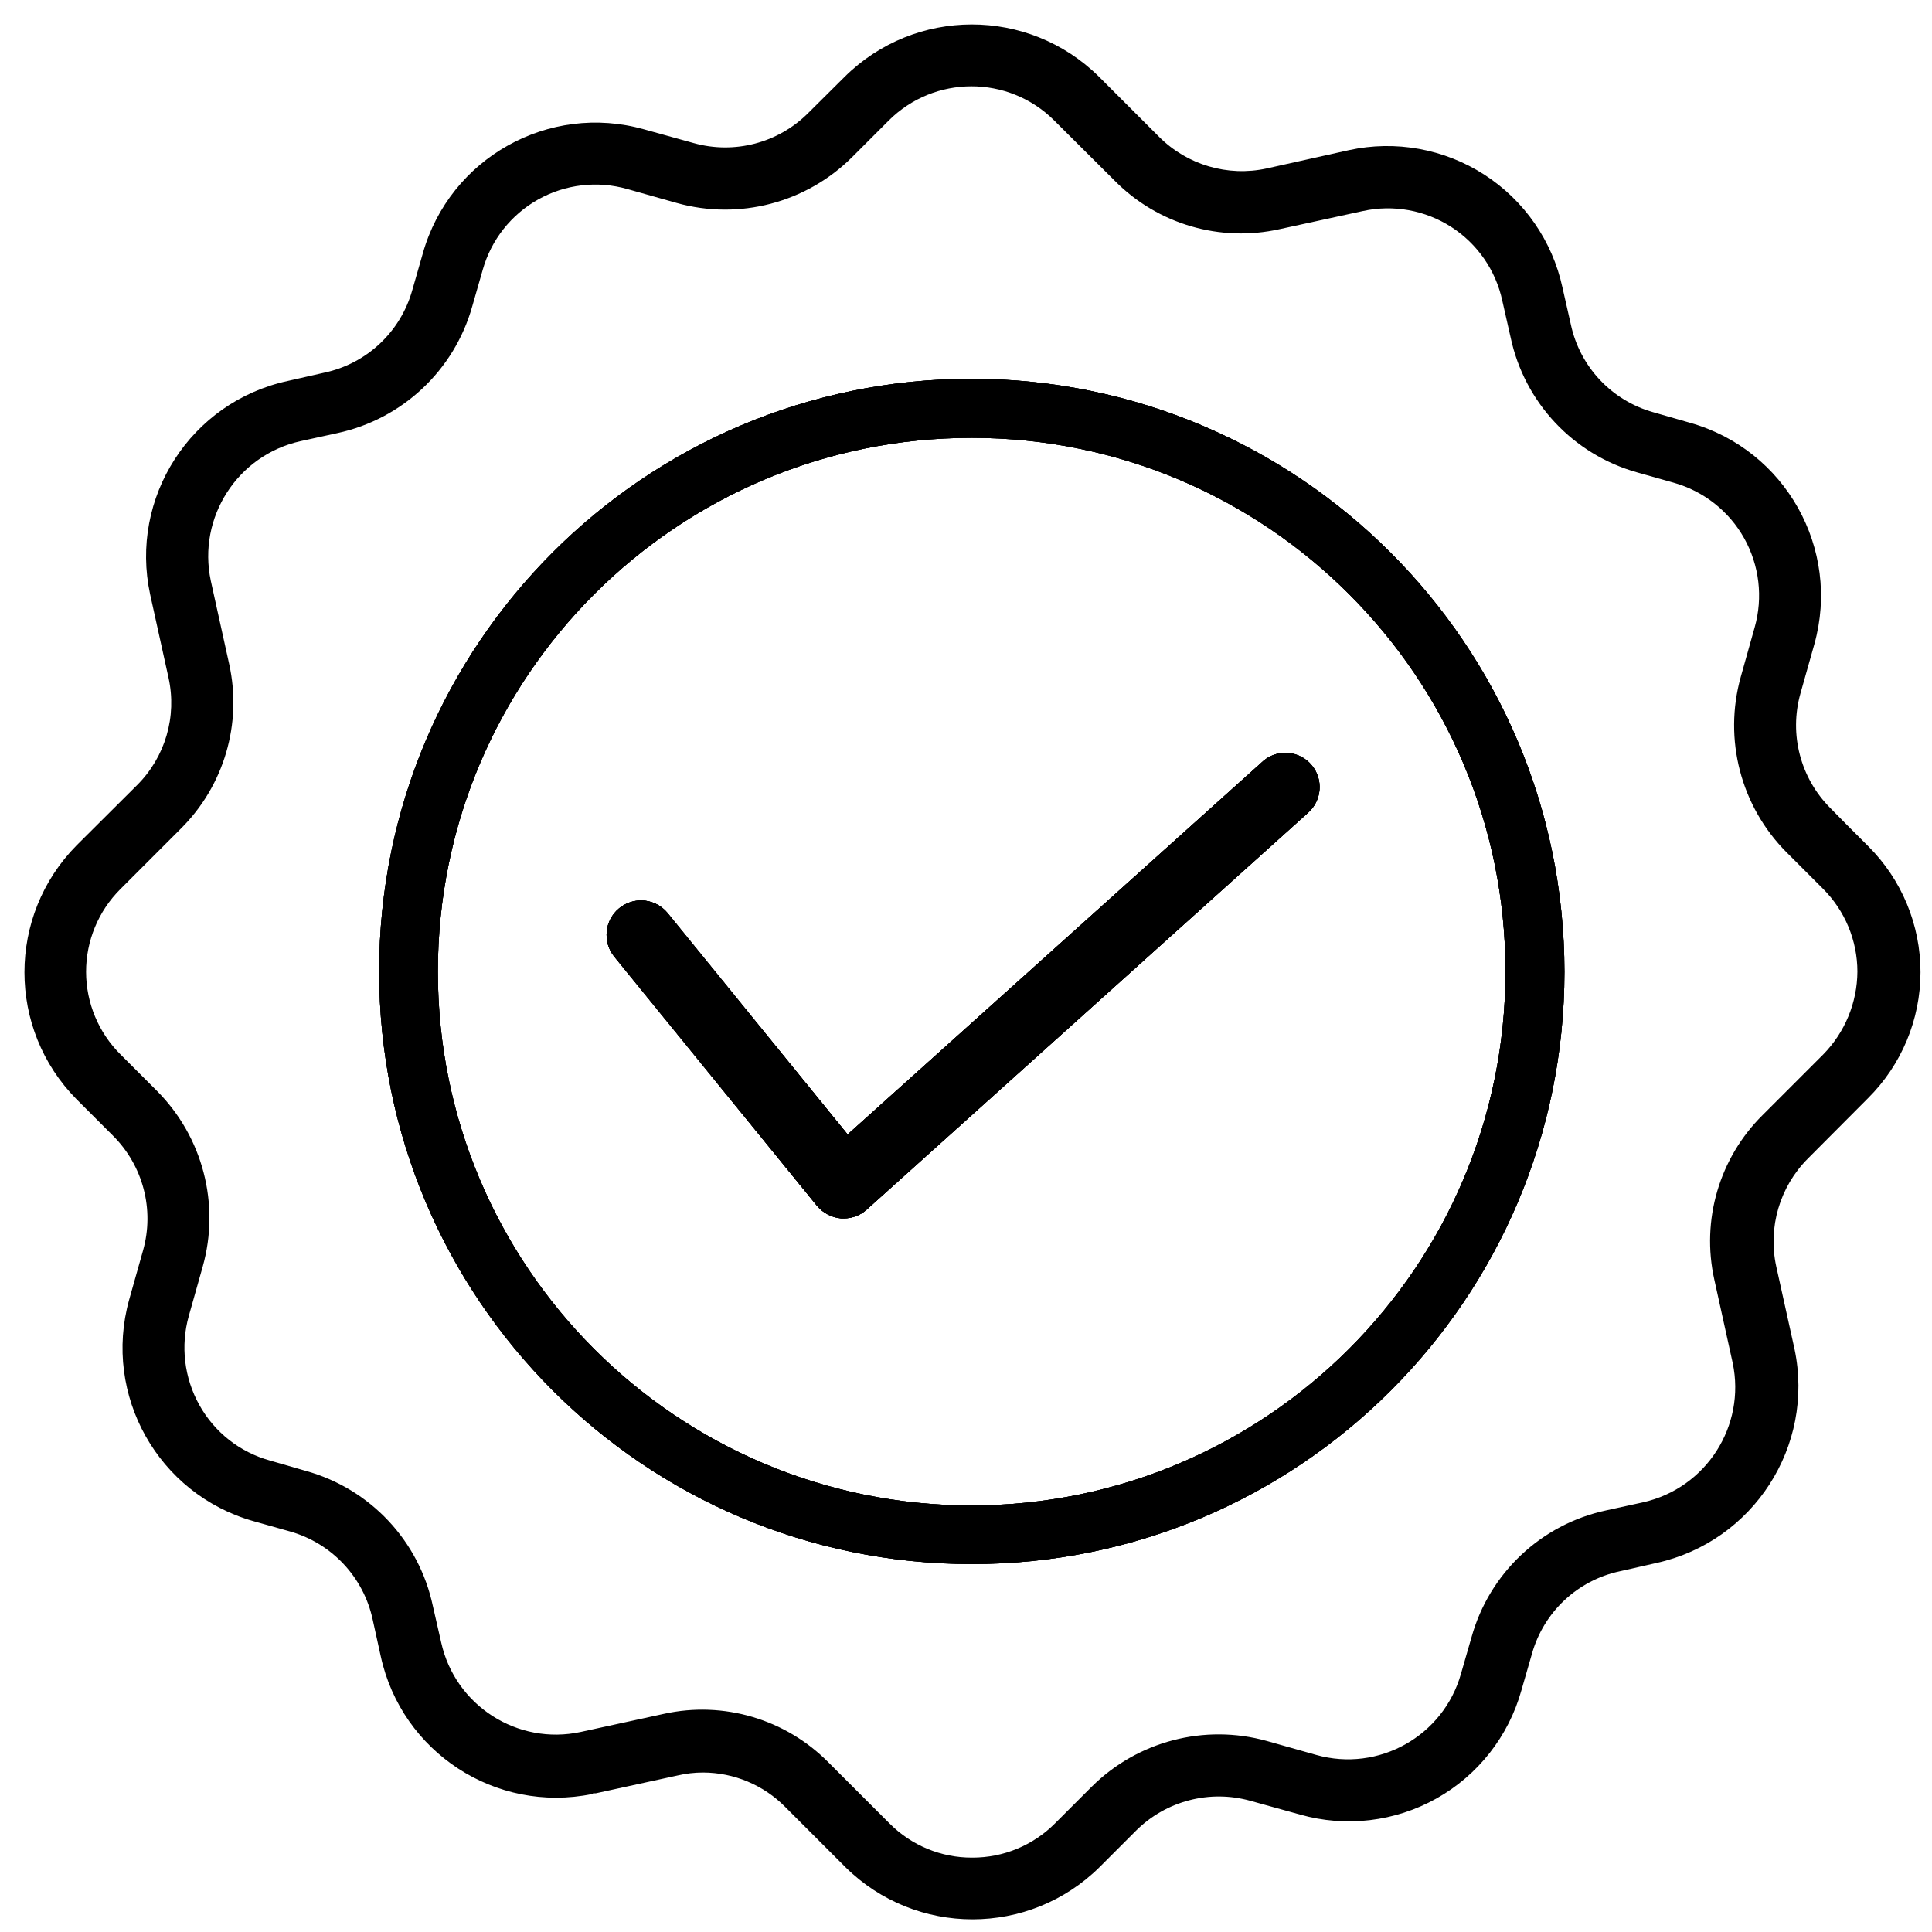 <?xml version="1.0" encoding="UTF-8"?>
<svg width="79px" height="79px" viewBox="0 0 79 79" version="1.1" xmlns="http://www.w3.org/2000/svg" xmlns:xlink="http://www.w3.org/1999/xlink">
    <title>icon_vorteile_mitgliedschaft</title>
    <g id="Page-1" stroke="none" stroke-width="1" fill="none" fill-rule="evenodd">
        <g id="icon_vorteile_mitgliedschaft" fill="#000000" fill-rule="nonzero">
            <g id="Pfad_5487" transform="translate(14.61, 14.759)">
                <path d="M38.98,16.5 C38.493,15.957 37.671,15.878 37.09,16.32 L37,16.4 L20.05,31.63 L12.69,22.58 C12.423,22.252 12.023,22.061 11.6,22.06 C11.276,22.063 10.962,22.175 10.71,22.38 C10.109,22.872 10.02,23.758 10.51,24.36 L18.8,34.55 C19.049,34.844 19.405,35.028 19.79,35.06 L19.9,35.06 C20.244,35.059 20.575,34.931 20.83,34.7 L38.87,18.48 C39.148,18.232 39.315,17.884 39.336,17.513 C39.357,17.141 39.229,16.777 38.98,16.5 L38.98,16.5 Z M38.98,16.5 C38.493,15.957 37.671,15.878 37.09,16.32 L37,16.4 L20.05,31.63 L12.69,22.58 C12.423,22.252 12.023,22.061 11.6,22.06 C11.276,22.063 10.962,22.175 10.71,22.38 C10.109,22.872 10.02,23.758 10.51,24.36 L18.8,34.55 C19.049,34.844 19.405,35.028 19.79,35.06 L19.9,35.06 C20.244,35.059 20.575,34.931 20.83,34.7 L38.87,18.48 C39.148,18.232 39.315,17.884 39.336,17.513 C39.357,17.141 39.229,16.777 38.98,16.5 L38.98,16.5 Z M38.98,16.5 C38.493,15.957 37.671,15.878 37.09,16.32 L37,16.4 L20.05,31.63 L12.69,22.58 C12.423,22.252 12.023,22.061 11.6,22.06 C11.276,22.063 10.962,22.175 10.71,22.38 C10.109,22.872 10.02,23.758 10.51,24.36 L18.8,34.55 C19.049,34.844 19.405,35.028 19.79,35.06 L19.9,35.06 C20.244,35.059 20.575,34.931 20.83,34.7 L38.87,18.48 C39.148,18.232 39.315,17.884 39.336,17.513 C39.357,17.141 39.229,16.777 38.98,16.5 L38.98,16.5 Z M38.98,16.5 C38.493,15.957 37.671,15.878 37.09,16.32 L37,16.4 L20.05,31.63 L12.69,22.58 C12.423,22.252 12.023,22.061 11.6,22.06 C11.276,22.063 10.962,22.175 10.71,22.38 C10.109,22.872 10.02,23.758 10.51,24.36 L18.8,34.55 C19.049,34.844 19.405,35.028 19.79,35.06 L19.9,35.06 C20.244,35.059 20.575,34.931 20.83,34.7 L38.87,18.48 C39.148,18.232 39.315,17.884 39.336,17.513 C39.357,17.141 39.229,16.777 38.98,16.5 L38.98,16.5 Z M38.98,16.5 C38.493,15.957 37.671,15.878 37.09,16.32 L37,16.4 L20.05,31.63 L12.69,22.58 C12.423,22.252 12.023,22.061 11.6,22.06 C11.276,22.063 10.962,22.175 10.71,22.38 C10.109,22.872 10.02,23.758 10.51,24.36 L18.8,34.55 C19.049,34.844 19.405,35.028 19.79,35.06 L19.9,35.06 C20.244,35.059 20.575,34.931 20.83,34.7 L38.87,18.48 C39.148,18.232 39.315,17.884 39.336,17.513 C39.357,17.141 39.229,16.777 38.98,16.5 L38.98,16.5 Z M38.98,16.5 C38.493,15.957 37.671,15.878 37.09,16.32 L37,16.4 L20.05,31.63 L12.69,22.58 C12.423,22.252 12.023,22.061 11.6,22.06 C11.276,22.063 10.962,22.175 10.71,22.38 C10.109,22.872 10.02,23.758 10.51,24.36 L18.8,34.55 C19.049,34.844 19.405,35.028 19.79,35.06 L19.9,35.06 C20.244,35.059 20.575,34.931 20.83,34.7 L38.87,18.48 C39.148,18.232 39.315,17.884 39.336,17.513 C39.357,17.141 39.229,16.777 38.98,16.5 L38.98,16.5 Z M38.98,16.5 C38.493,15.957 37.671,15.878 37.09,16.32 L37,16.4 L20.05,31.63 L12.69,22.58 C12.423,22.252 12.023,22.061 11.6,22.06 C11.276,22.063 10.962,22.175 10.71,22.38 C10.109,22.872 10.02,23.758 10.51,24.36 L18.8,34.55 C19.049,34.844 19.405,35.028 19.79,35.06 L19.9,35.06 C20.244,35.059 20.575,34.931 20.83,34.7 L38.87,18.48 C39.148,18.232 39.315,17.884 39.336,17.513 C39.357,17.141 39.229,16.777 38.98,16.5 L38.98,16.5 Z M25.12,0.73 C11.74,0.734 0.895,11.582 0.894,24.962 C0.893,38.342 11.738,49.191 25.118,49.196 C38.498,49.201 49.351,38.36 49.36,24.98 C49.35,11.595 38.505,0.746 25.12,0.73 L25.12,0.73 Z M25.12,46.8 C13.065,46.799 3.294,37.026 3.294,24.971 C3.294,12.917 13.067,3.144 25.121,3.144 C37.176,3.144 46.949,12.915 46.95,24.97 C46.94,37.022 37.172,46.79 25.12,46.8 Z M37.09,16.32 L37,16.4 L20.05,31.63 L12.69,22.58 C12.423,22.252 12.023,22.061 11.6,22.06 C11.276,22.063 10.962,22.175 10.71,22.38 C10.109,22.872 10.02,23.758 10.51,24.36 L18.8,34.55 C19.049,34.844 19.405,35.028 19.79,35.06 L19.9,35.06 C20.244,35.059 20.575,34.931 20.83,34.7 L38.87,18.48 C39.441,17.982 39.513,17.119 39.031,16.534 C38.548,15.949 37.688,15.854 37.09,16.32 L37.09,16.32 Z M38.98,16.5 C38.493,15.957 37.671,15.878 37.09,16.32 L37,16.4 L20.05,31.63 L12.69,22.58 C12.423,22.252 12.023,22.061 11.6,22.06 C11.276,22.063 10.962,22.175 10.71,22.38 C10.109,22.872 10.02,23.758 10.51,24.36 L18.8,34.55 C19.049,34.844 19.405,35.028 19.79,35.06 L19.9,35.06 C20.244,35.059 20.575,34.931 20.83,34.7 L38.87,18.48 C39.148,18.232 39.315,17.884 39.336,17.513 C39.357,17.141 39.229,16.777 38.98,16.5 L38.98,16.5 Z M38.98,16.5 C38.493,15.957 37.671,15.878 37.09,16.32 L37,16.4 L20.05,31.63 L12.69,22.58 C12.423,22.252 12.023,22.061 11.6,22.06 C11.276,22.063 10.962,22.175 10.71,22.38 C10.109,22.872 10.02,23.758 10.51,24.36 L18.8,34.55 C19.049,34.844 19.405,35.028 19.79,35.06 L19.9,35.06 C20.244,35.059 20.575,34.931 20.83,34.7 L38.87,18.48 C39.148,18.232 39.315,17.884 39.336,17.513 C39.357,17.141 39.229,16.777 38.98,16.5 L38.98,16.5 Z M38.98,16.5 C38.493,15.957 37.671,15.878 37.09,16.32 L37,16.4 L20.05,31.63 L12.69,22.58 C12.423,22.252 12.023,22.061 11.6,22.06 C11.276,22.063 10.962,22.175 10.71,22.38 C10.109,22.872 10.02,23.758 10.51,24.36 L18.8,34.55 C19.049,34.844 19.405,35.028 19.79,35.06 L19.9,35.06 C20.244,35.059 20.575,34.931 20.83,34.7 L38.87,18.48 C39.148,18.232 39.315,17.884 39.336,17.513 C39.357,17.141 39.229,16.777 38.98,16.5 L38.98,16.5 Z M38.98,16.5 C38.493,15.957 37.671,15.878 37.09,16.32 L37,16.4 L20.05,31.63 L12.69,22.58 C12.423,22.252 12.023,22.061 11.6,22.06 C11.276,22.063 10.962,22.175 10.71,22.38 C10.109,22.872 10.02,23.758 10.51,24.36 L18.8,34.55 C19.049,34.844 19.405,35.028 19.79,35.06 L19.9,35.06 C20.244,35.059 20.575,34.931 20.83,34.7 L38.87,18.48 C39.148,18.232 39.315,17.884 39.336,17.513 C39.357,17.141 39.229,16.777 38.98,16.5 L38.98,16.5 Z M38.98,16.5 C38.493,15.957 37.671,15.878 37.09,16.32 L37,16.4 L20.05,31.63 L12.69,22.58 C12.423,22.252 12.023,22.061 11.6,22.06 C11.276,22.063 10.962,22.175 10.71,22.38 C10.109,22.872 10.02,23.758 10.51,24.36 L18.8,34.55 C19.049,34.844 19.405,35.028 19.79,35.06 L19.9,35.06 C20.244,35.059 20.575,34.931 20.83,34.7 L38.87,18.48 C39.148,18.232 39.315,17.884 39.336,17.513 C39.357,17.141 39.229,16.777 38.98,16.5 L38.98,16.5 Z M38.98,16.5 C38.493,15.957 37.671,15.878 37.09,16.32 L37,16.4 L20.05,31.63 L12.69,22.58 C12.423,22.252 12.023,22.061 11.6,22.06 C11.276,22.063 10.962,22.175 10.71,22.38 C10.109,22.872 10.02,23.758 10.51,24.36 L18.8,34.55 C19.049,34.844 19.405,35.028 19.79,35.06 L19.9,35.06 C20.244,35.059 20.575,34.931 20.83,34.7 L38.87,18.48 C39.148,18.232 39.315,17.884 39.336,17.513 C39.357,17.141 39.229,16.777 38.98,16.5 L38.98,16.5 Z" id="Pfad_5560"></path>
            </g>
            <g id="Pfad_5488" transform="translate(24.61, 30.759)">
                <path d="M28.98,0.5 C28.493,-0.043 27.671,-0.122 27.09,0.32 L27,0.4 L10.05,15.63 L2.69,6.58 C2.423,6.252 2.023,6.061 1.6,6.06 C1.276,6.063 0.962,6.175 0.71,6.38 C0.109,6.872 0.02,7.758 0.51,8.36 L8.8,18.55 C9.049,18.844 9.405,19.028 9.79,19.06 L9.9,19.06 C10.244,19.059 10.575,18.931 10.83,18.7 L28.87,2.48 C29.148,2.232 29.315,1.884 29.336,1.513 C29.357,1.141 29.229,0.777 28.98,0.5 L28.98,0.5 Z" id="Pfad_5561"></path>
            </g>
            <g id="Pfad_5489" transform="translate(0.61, 0.759)">
                <path d="M39.12,14.73 C25.74,14.734 14.895,25.582 14.894,38.962 C14.893,52.342 25.738,63.191 39.118,63.196 C52.498,63.201 63.351,52.36 63.36,38.98 C63.35,25.595 52.505,14.746 39.12,14.73 L39.12,14.73 Z M39.12,60.8 C27.065,60.799 17.294,51.026 17.294,38.971 C17.294,26.917 27.067,17.144 39.121,17.144 C51.176,17.144 60.949,26.915 60.95,38.97 C60.94,51.022 51.172,60.79 39.12,60.8 Z M51.09,30.32 L51,30.4 L34.05,45.63 L26.69,36.58 C26.423,36.252 26.023,36.061 25.6,36.06 C25.276,36.063 24.962,36.175 24.71,36.38 C24.109,36.872 24.02,37.758 24.51,38.36 L32.8,48.55 C33.049,48.844 33.405,49.028 33.79,49.06 L33.9,49.06 C34.244,49.059 34.575,48.931 34.83,48.7 L52.87,32.48 C53.441,31.982 53.513,31.119 53.031,30.534 C52.548,29.949 51.688,29.854 51.09,30.32 L51.09,30.32 Z" id="Pfad_5562"></path>
                <path d="M39.12,14.73 C25.74,14.734 14.895,25.582 14.894,38.962 C14.893,52.342 25.738,63.191 39.118,63.196 C52.498,63.201 63.351,52.36 63.36,38.98 C63.35,25.595 52.505,14.746 39.12,14.73 L39.12,14.73 Z M39.12,60.8 C27.065,60.799 17.294,51.026 17.294,38.971 C17.294,26.917 27.067,17.144 39.121,17.144 C51.176,17.144 60.949,26.915 60.95,38.97 C60.94,51.022 51.172,60.79 39.12,60.8 Z M51.09,30.32 L51,30.4 L34.05,45.63 L26.69,36.58 C26.423,36.252 26.023,36.061 25.6,36.06 C25.276,36.063 24.962,36.175 24.71,36.38 C24.109,36.872 24.02,37.758 24.51,38.36 L32.8,48.55 C33.049,48.844 33.405,49.028 33.79,49.06 L33.9,49.06 C34.244,49.059 34.575,48.931 34.83,48.7 L52.87,32.48 C53.441,31.982 53.513,31.119 53.031,30.534 C52.548,29.949 51.688,29.854 51.09,30.32 L51.09,30.32 Z M39.12,14.73 C25.74,14.734 14.895,25.582 14.894,38.962 C14.893,52.342 25.738,63.191 39.118,63.196 C52.498,63.201 63.351,52.36 63.36,38.98 C63.35,25.595 52.505,14.746 39.12,14.73 L39.12,14.73 Z M39.12,60.8 C27.065,60.799 17.294,51.026 17.294,38.971 C17.294,26.917 27.067,17.144 39.121,17.144 C51.176,17.144 60.949,26.915 60.95,38.97 C60.94,51.022 51.172,60.79 39.12,60.8 Z M51.09,30.32 L51,30.4 L34.05,45.63 L26.69,36.58 C26.423,36.252 26.023,36.061 25.6,36.06 C25.276,36.063 24.962,36.175 24.71,36.38 C24.109,36.872 24.02,37.758 24.51,38.36 L32.8,48.55 C33.049,48.844 33.405,49.028 33.79,49.06 L33.9,49.06 C34.244,49.059 34.575,48.931 34.83,48.7 L52.87,32.48 C53.441,31.982 53.513,31.119 53.031,30.534 C52.548,29.949 51.688,29.854 51.09,30.32 L51.09,30.32 Z M75.78,33.84 L74.93,32.99 L74.24,32.29 C73.011,31.065 72.541,29.271 73.01,27.6 L73.58,25.58 C74.669,21.679 72.397,17.632 68.5,16.53 L67,16.1 C65.291,15.623 63.988,14.236 63.62,12.5 L63.28,11 C62.869,9.096 61.718,7.434 60.08,6.38 C58.443,5.326 56.453,4.966 54.55,5.38 L51.18,6.13 C49.593,6.473 47.939,5.987 46.79,4.84 L44.32,2.37 C41.438,-0.472 36.806,-0.468 33.93,2.38 L32.44,3.86 C31.215,5.089 29.421,5.559 27.75,5.09 L25.73,4.53 C21.831,3.432 17.78,5.702 16.68,9.6 L16.25,11.1 C15.773,12.809 14.386,14.112 12.65,14.48 L11.15,14.82 C7.189,15.68 4.673,19.588 5.53,23.55 L6.28,26.95 C6.633,28.541 6.146,30.202 4.99,31.35 L2.52,33.81 C-0.32,36.687 -0.32,41.313 2.52,44.19 L4.01,45.68 C5.24,46.905 5.711,48.699 5.24,50.37 L4.67,52.39 C3.586,56.29 5.856,60.334 9.75,61.44 L11.24,61.86 C12.953,62.34 14.258,63.73 14.63,65.47 L14.96,66.97 C15.815,70.894 19.665,73.403 23.6,72.6 L23.65,72.57 L23.75,72.57 L27.1,71.84 C27.441,71.76 27.79,71.72 28.14,71.72 C29.403,71.724 30.613,72.231 31.5,73.13 L33.96,75.59 C36.839,78.435 41.471,78.435 44.35,75.59 L45.84,74.1 C47.068,72.876 48.861,72.41 50.53,72.88 L52.55,73.44 C54.424,73.971 56.432,73.733 58.13,72.78 C59.829,71.827 61.077,70.236 61.6,68.36 L62.03,66.87 C62.507,65.161 63.894,63.858 65.63,63.49 L67.13,63.15 C71.086,62.272 73.6,58.376 72.77,54.41 L72.02,51.02 C71.676,49.429 72.162,47.773 73.31,46.62 L75.77,44.15 C77.144,42.787 77.918,40.932 77.92,38.997 C77.922,37.062 77.152,35.205 75.78,33.84 L75.78,33.84 Z M73.94,42.36 L71.47,44.83 C69.694,46.586 68.946,49.132 69.49,51.57 L70.24,54.97 C70.785,57.551 69.154,60.091 66.58,60.67 L65.07,61 C62.41,61.568 60.286,63.569 59.56,66.19 L59.13,67.68 C58.412,70.231 55.762,71.718 53.21,71 L51.19,70.43 C48.636,69.72 45.897,70.438 44.02,72.31 L42.53,73.8 C41.635,74.699 40.418,75.203 39.15,75.2 L39.14,75.2 C37.876,75.205 36.663,74.705 35.77,73.81 L33.27,71.31 C31.517,69.535 28.976,68.783 26.54,69.32 L23.14,70.06 C20.554,70.621 18.001,68.984 17.43,66.4 L17.09,64.91 C16.527,62.249 14.53,60.121 11.91,59.39 L10.42,58.96 C9.194,58.62 8.157,57.802 7.54,56.69 C6.922,55.581 6.767,54.273 7.11,53.05 L7.68,51.03 C8.397,48.475 7.682,45.731 5.81,43.85 L4.32,42.36 C3.419,41.466 2.912,40.251 2.91,38.982 C2.908,37.713 3.412,36.496 4.31,35.6 L6.78,33.13 C8.553,31.372 9.301,28.828 8.76,26.39 L8.01,22.99 C7.46,20.402 9.097,17.854 11.68,17.28 L13.19,16.95 C15.844,16.377 17.965,14.384 18.7,11.77 L19.13,10.27 C19.475,9.048 20.292,8.013 21.401,7.394 C22.509,6.775 23.819,6.623 25.04,6.97 L27.06,7.54 C29.617,8.255 32.361,7.536 34.24,5.66 L35.73,4.17 C37.597,2.307 40.618,2.303 42.49,4.16 L44.98,6.64 C46.738,8.413 49.284,9.157 51.72,8.61 L55.12,7.87 C56.363,7.598 57.662,7.833 58.732,8.521 C59.802,9.21 60.553,10.296 60.82,11.54 L61.16,13.04 C61.726,15.7 63.721,17.827 66.34,18.56 L67.83,18.98 C69.053,19.324 70.089,20.141 70.71,21.249 C71.33,22.358 71.485,23.667 71.14,24.89 L70.57,26.92 C69.857,29.472 70.571,32.211 72.44,34.09 L73.93,35.58 C74.831,36.478 75.338,37.698 75.34,38.97 C75.332,40.239 74.83,41.455 73.94,42.36 L73.94,42.36 Z M39.12,14.73 C25.74,14.734 14.895,25.582 14.894,38.962 C14.893,52.342 25.738,63.191 39.118,63.196 C52.498,63.201 63.351,52.36 63.36,38.98 C63.35,25.595 52.505,14.746 39.12,14.73 Z M39.12,60.8 C27.065,60.799 17.294,51.026 17.294,38.971 C17.294,26.917 27.067,17.144 39.121,17.144 C51.176,17.144 60.949,26.915 60.95,38.97 C60.94,51.022 51.172,60.79 39.12,60.8 Z M51.09,30.32 L51,30.4 L34.05,45.63 L26.69,36.58 C26.423,36.252 26.023,36.061 25.6,36.06 C25.276,36.063 24.962,36.175 24.71,36.38 C24.109,36.872 24.02,37.758 24.51,38.36 L32.8,48.55 C33.049,48.844 33.405,49.028 33.79,49.06 L33.9,49.06 C34.244,49.059 34.575,48.931 34.83,48.7 L52.87,32.48 C53.441,31.982 53.513,31.119 53.031,30.534 C52.548,29.949 51.688,29.854 51.09,30.32 L51.09,30.32 Z" id="Pfad_5563"></path>
            </g>
        </g>
    </g>
</svg>